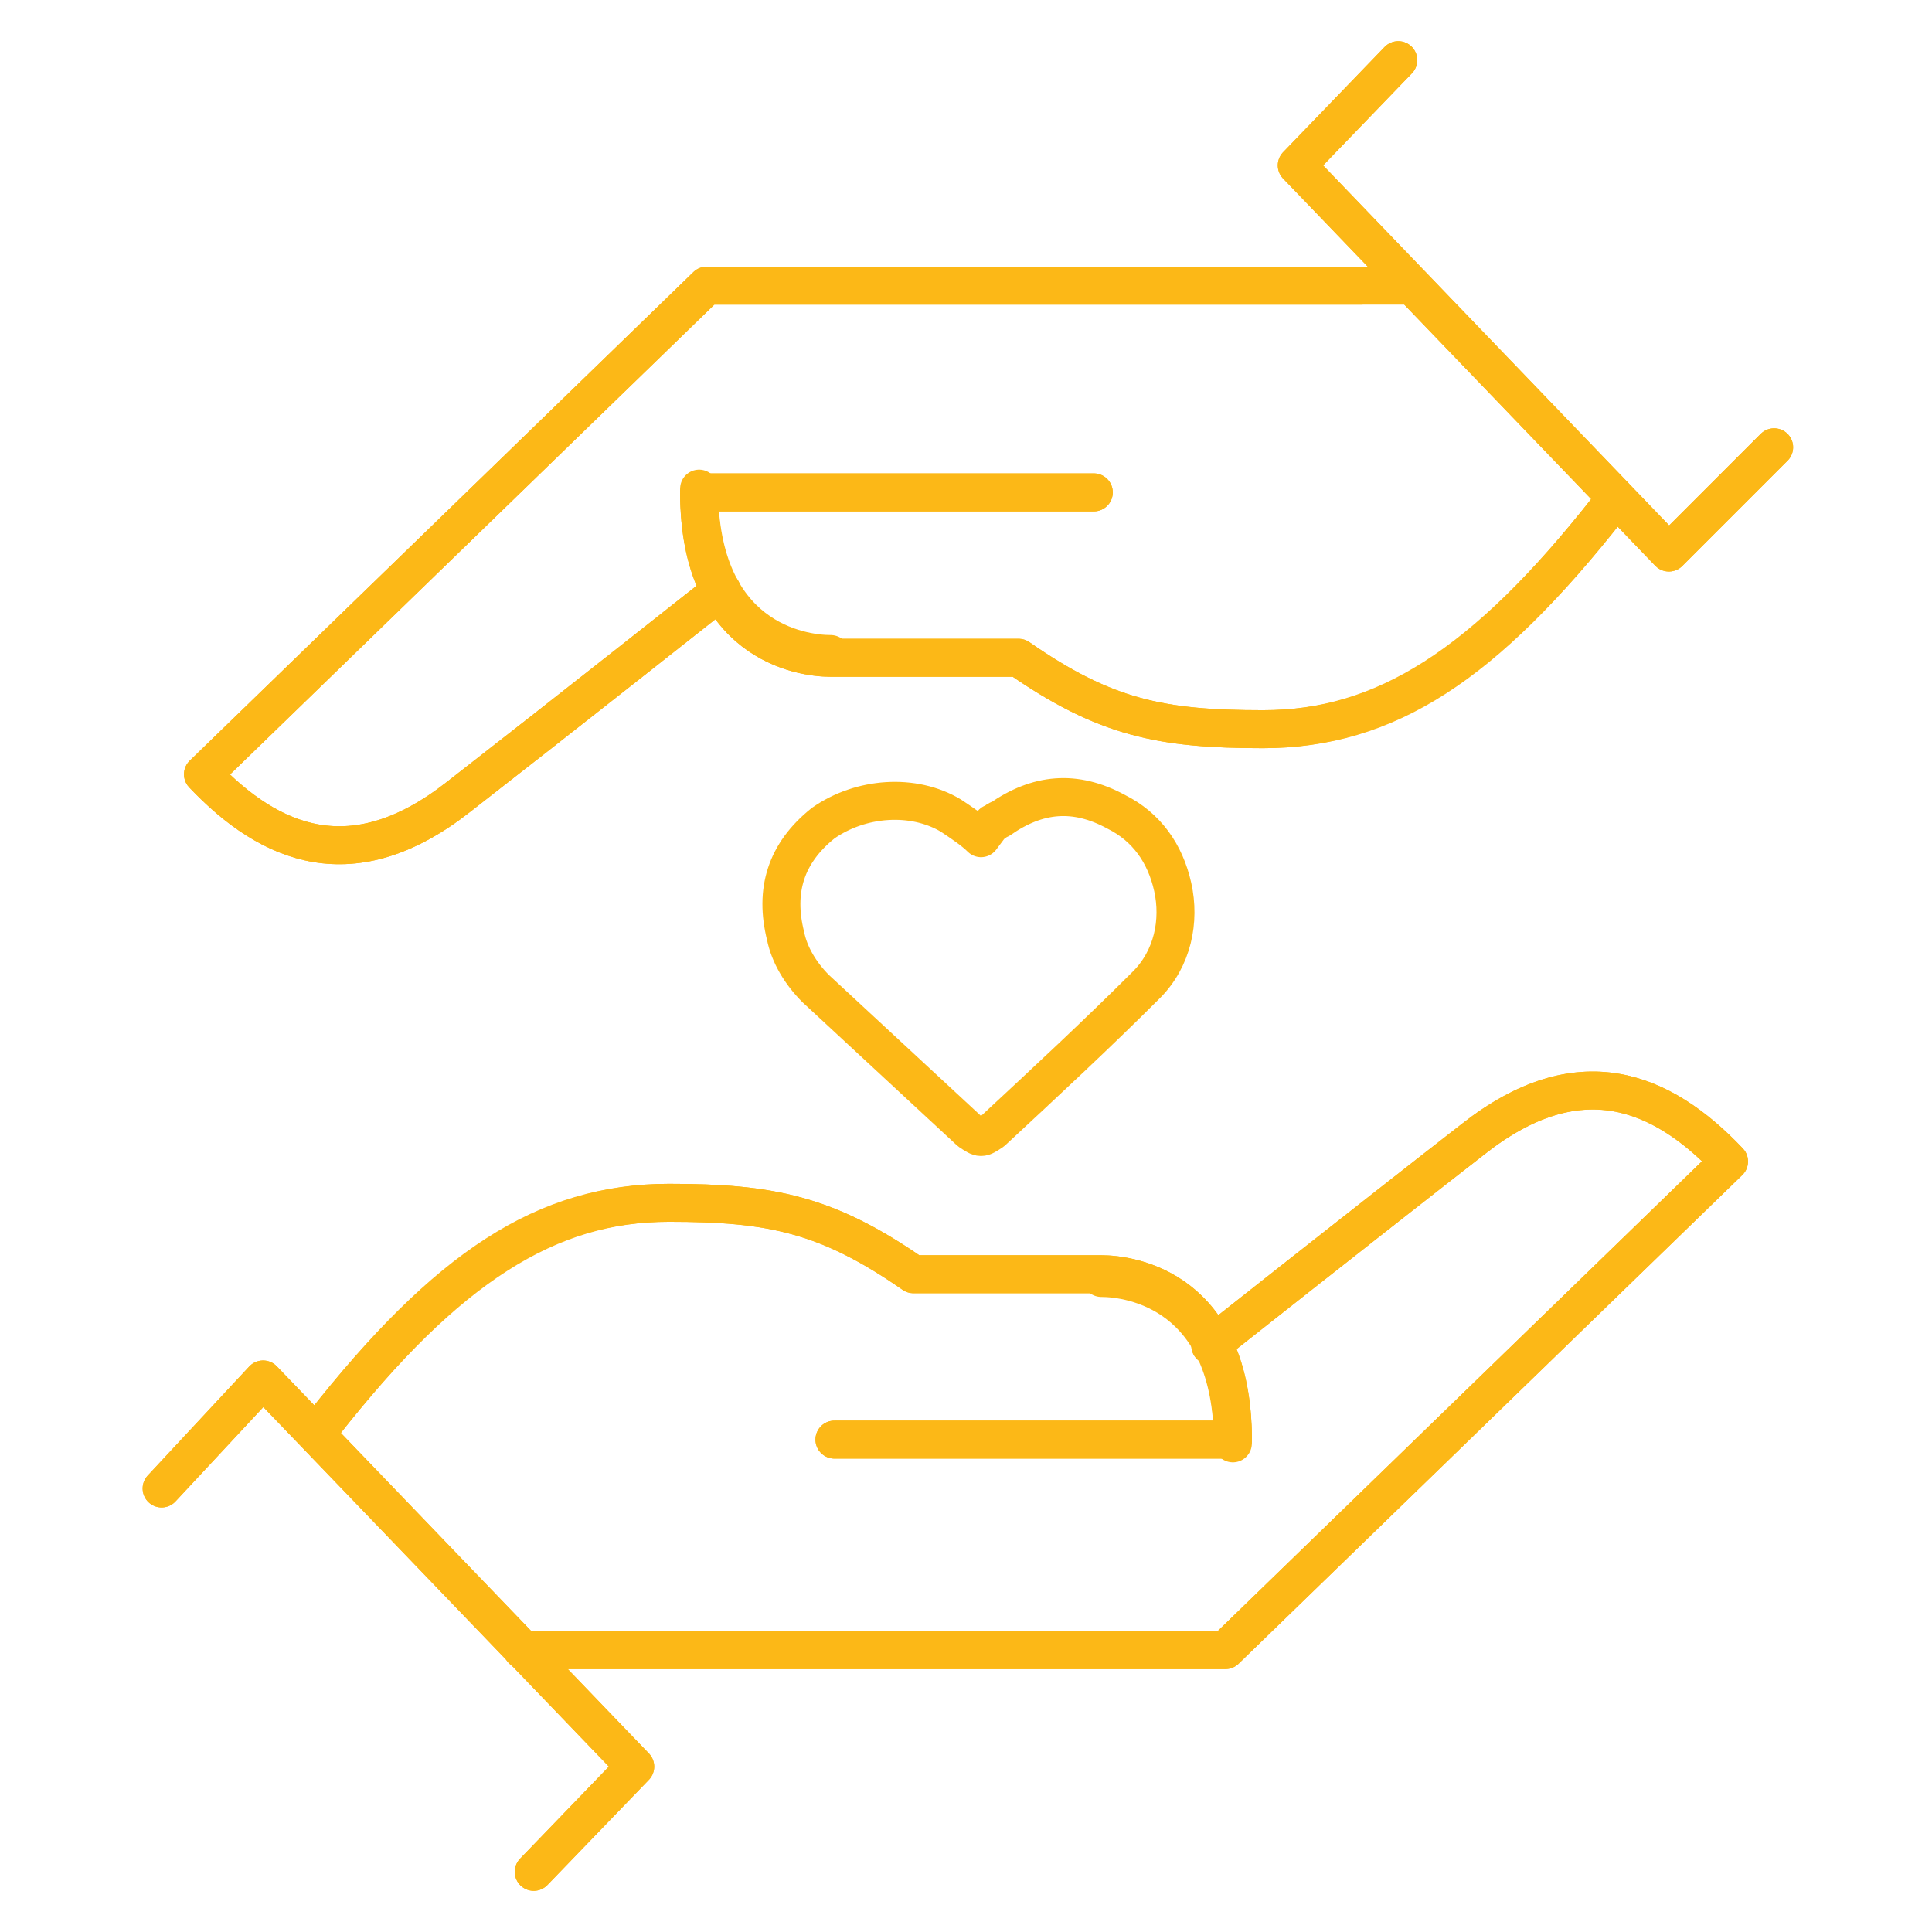 <?xml version="1.0" encoding="UTF-8"?> <svg xmlns="http://www.w3.org/2000/svg" xmlns:xlink="http://www.w3.org/1999/xlink" version="1.1" id="Layer_1" x="0px" y="0px" viewBox="0 0 51.4 51.4" style="enable-background:new 0 0 51.4 51.4;" xml:space="preserve"> <style type="text/css"> .st0{fill:none;stroke:#FCB817;stroke-width:1.01;stroke-linecap:round;stroke-linejoin:round;stroke-miterlimit:10;} .st1{fill:#FCB817;} </style> <g> <g> <path class="st0" d="M26.1,22.3c-0.2-0.2-0.5-0.4-0.8-0.6c-1-0.6-2.4-0.5-3.4,0.2c-1,0.8-1.3,1.8-1,3c0.1,0.5,0.4,1,0.8,1.4 c1.4,1.3,2.7,2.5,4.1,3.8c0.3,0.2,0.3,0.2,0.6,0c1.4-1.3,2.8-2.6,4.1-3.9c0.7-0.7,0.9-1.7,0.7-2.6c-0.2-0.9-0.7-1.6-1.5-2 c-1.1-0.6-2.1-0.5-3.1,0.2c-0.1,0-0.1,0.1-0.2,0.1L26.1,22.3z"></path> </g> <g> <g> <g> <g> <g> <g> <path class="st0" d="M32.2,35.8c0,0,4.3-3.4,7-5.5c2.8-2.2,5-1.3,6.8,0.6l-13.4,13H15.1"></path> <path class="st0" d="M8.6,37.9c3.3-4.2,5.9-5.9,9.2-5.9c2.7,0,4.2,0.3,6.5,1.9c1.8,0,4.2,0,5,0c0.8,0,3.5,0.4,3.5,4.4H22.2"></path> <path class="st0" d="M32.2,35.8c0,0,4.3-3.4,7-5.5c2.8-2.2,5-1.3,6.8,0.6l-13.4,13H13.9"></path> <path class="st0" d="M29.3,34c0.8,0,3.5,0.4,3.5,4.4"></path> <path class="st0" d="M8.6,37.9c3.3-4.2,6-5.9,9.2-5.9c2.7,0,4.2,0.3,6.5,1.9c1.8,0,4.2,0,5,0c0.8,0,3.5,0.4,3.5,4.4H22.2"></path> <polyline class="st0" points="4.3,39.6 7,36.7 16.9,47 14.2,49.8 "></polyline> <polyline class="st0" points="4.3,39.6 7,36.7 16.9,47 14.2,49.8 "></polyline> </g> </g> </g> </g> </g> </g> <g> <g> <g> <g> <g> <g> <path class="st0" d="M19.2,15.7c0,0-4.3,3.4-7,5.5c-2.8,2.2-5,1.3-6.8-0.6l13.4-13h17.4"></path> <path class="st0" d="M42.8,13.5c-3.3,4.2-5.9,5.9-9.2,5.9c-2.7,0-4.2-0.3-6.5-1.9c-1.8,0-4.2,0-5,0c-0.8,0-3.5-0.4-3.5-4.4 h10.5"></path> <path class="st0" d="M19.2,15.7c0,0-4.3,3.4-7,5.5c-2.8,2.2-5,1.3-6.8-0.6l13.4-13h18.6"></path> <path class="st0" d="M22.1,17.4c-0.8,0-3.5-0.4-3.5-4.4"></path> <path class="st0" d="M42.8,13.5c-3.3,4.2-6,5.9-9.2,5.9c-2.7,0-4.2-0.3-6.5-1.9c-1.8,0-4.2,0-5,0c-0.8,0-3.5-0.4-3.5-4.4 h10.5"></path> <polyline class="st0" points="47.2,11.9 44.4,14.7 34.5,4.4 37.2,1.6 "></polyline> <polyline class="st0" points="47.2,11.9 44.4,14.7 34.5,4.4 37.2,1.6 "></polyline> </g> </g> </g> </g> </g> </g> </g> </svg> 